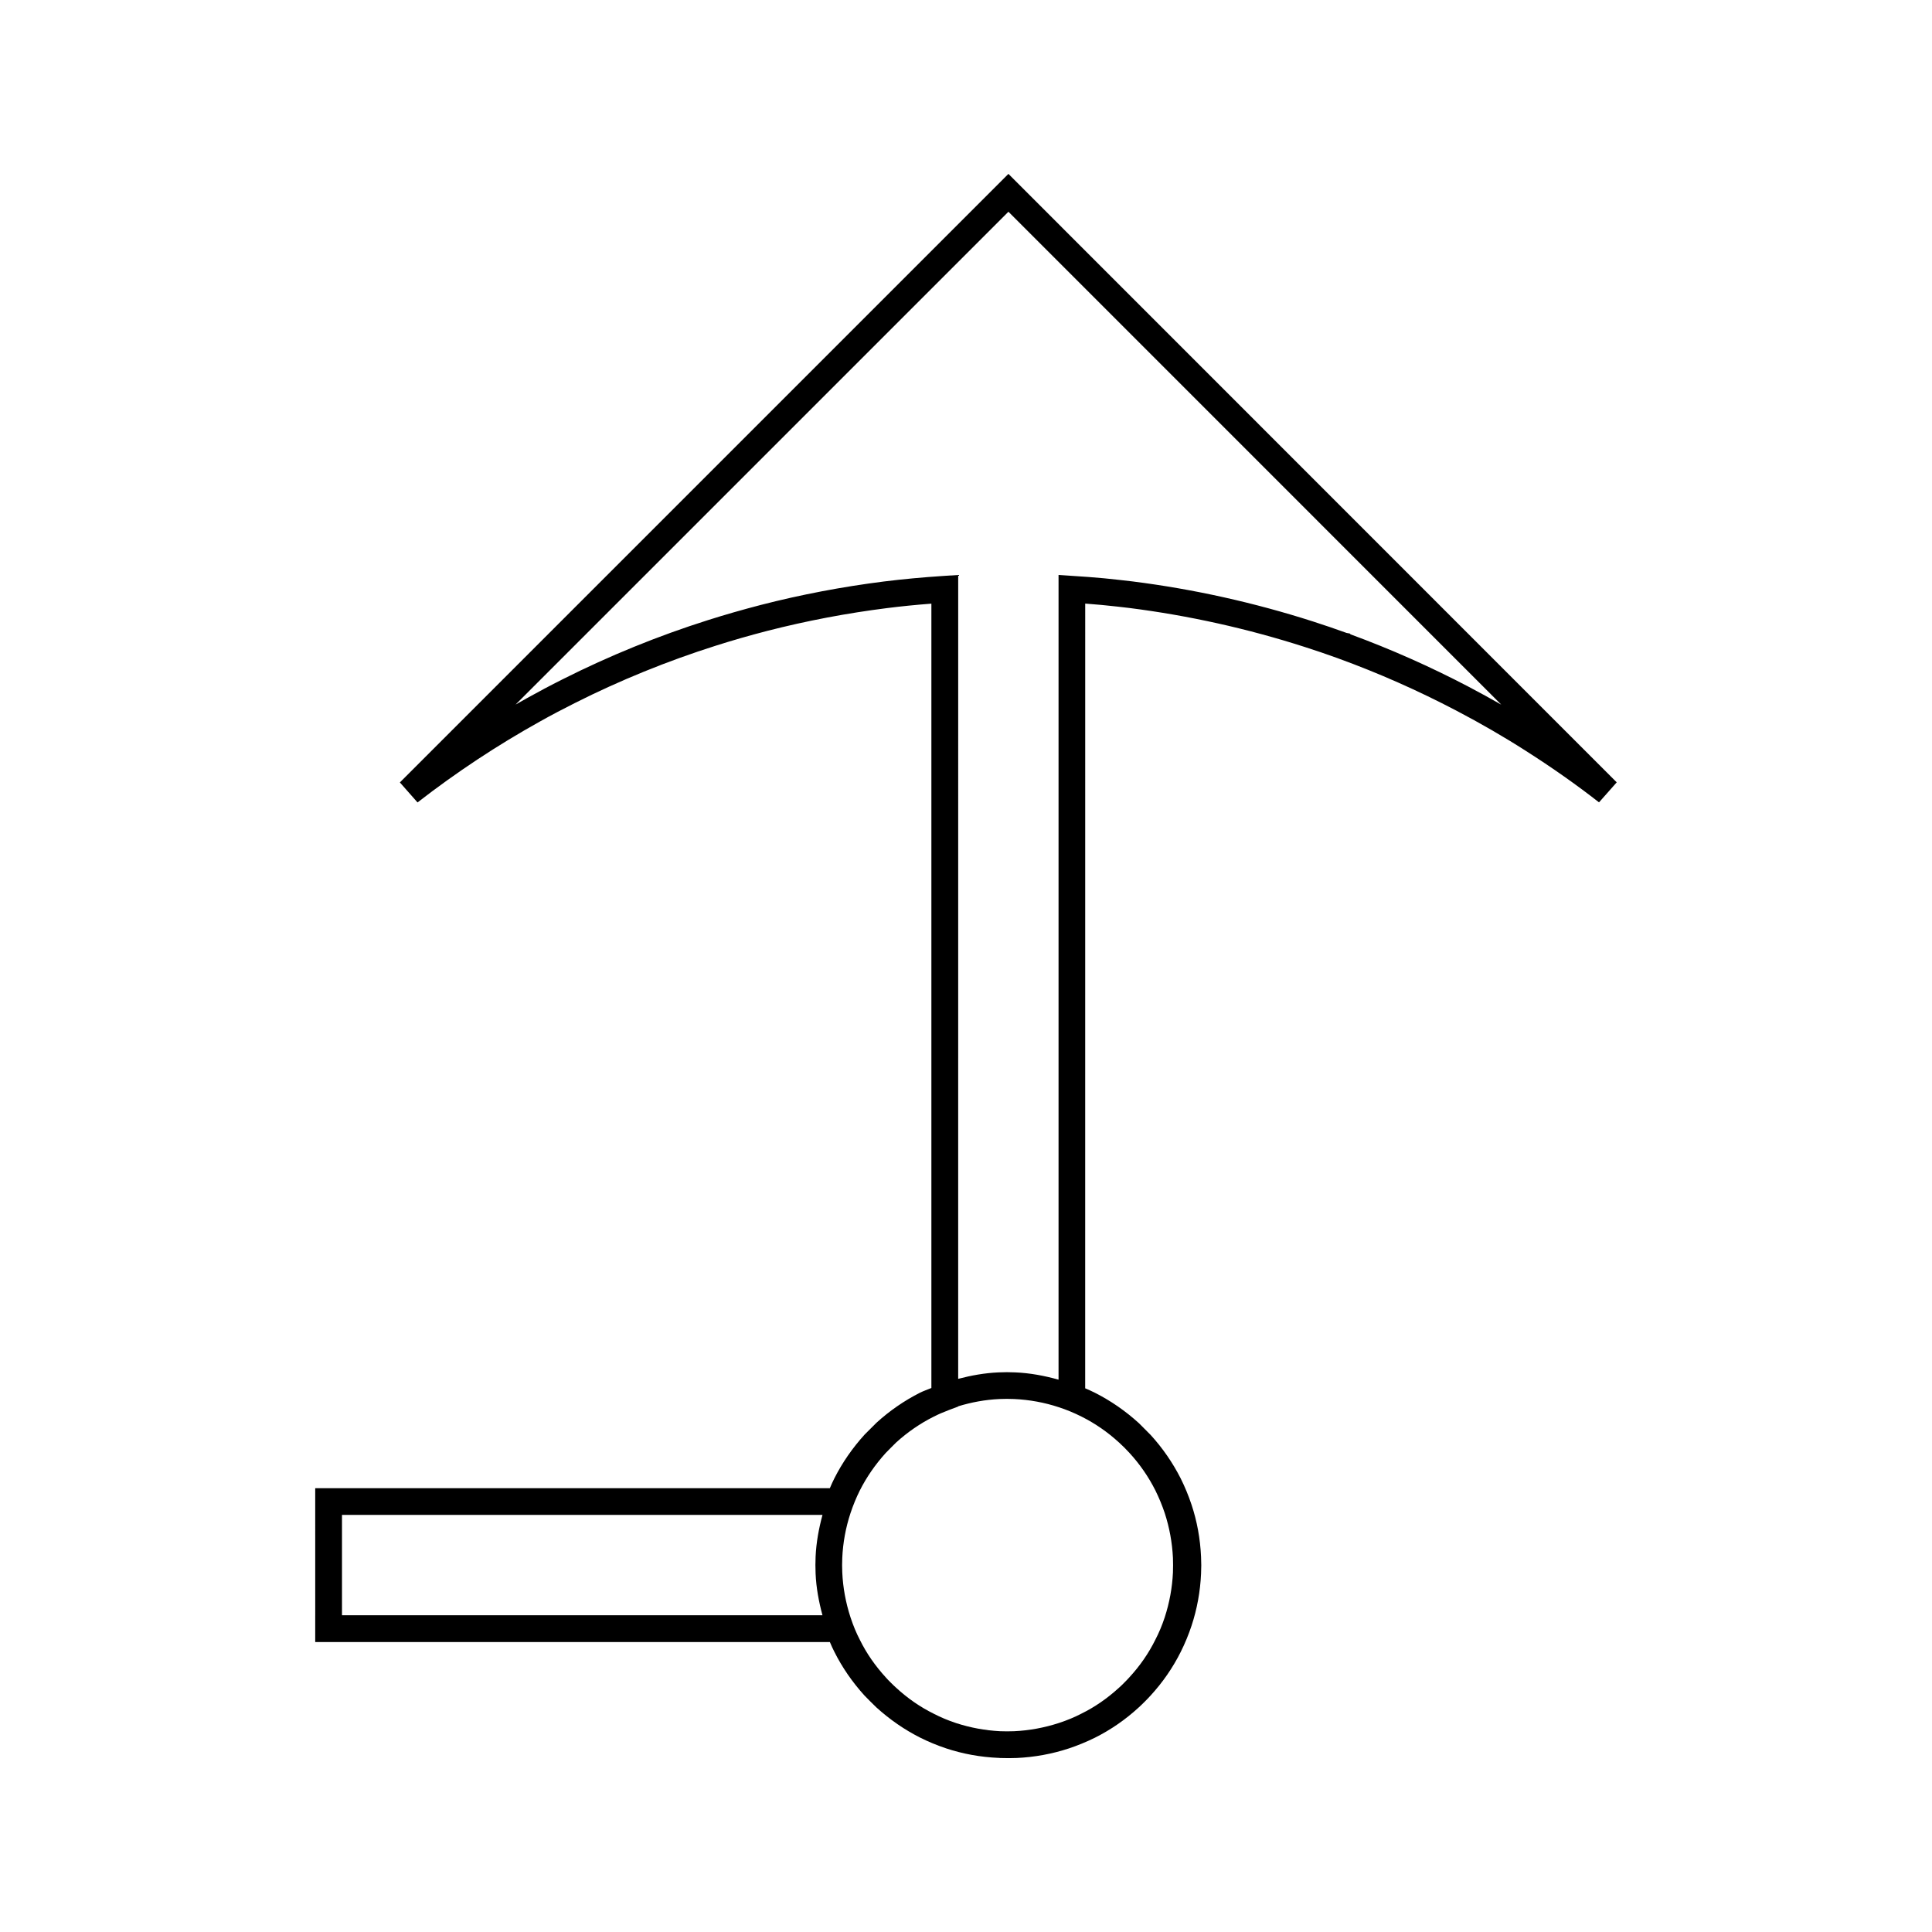 <?xml version="1.0" encoding="UTF-8"?>
<!-- The Best Svg Icon site in the world: iconSvg.co, Visit us! https://iconsvg.co -->
<svg fill="#000000" width="800px" height="800px" version="1.1" viewBox="144 144 512 512" xmlns="http://www.w3.org/2000/svg">
 <path d="m411.24 190.08-161.27 161.27 4.68 5.305c10.262-7.973 21.195-15.199 32.516-21.492 2.883-1.617 5.871-3.195 9.172-4.848 11.98-6.035 24.562-11.152 37.359-15.203 4.387-1.395 8.871-2.688 13.734-3.945 10.371-2.656 21.035-4.68 31.676-6.019 3.699-0.469 7.562-0.855 11.719-1.176v207.86c-0.996 0.426-2.047 0.766-3 1.238-4.191 2.125-8.07 4.797-11.551 7.973l-3.113 3.102c-3.269 3.602-5.945 7.473-8.051 11.637-0.41 0.809-0.797 1.664-1.195 2.609l-136.38-0.004v7.09l0.004 26.598h-0.004v7.086h136.39c0.387 0.945 0.789 1.793 1.203 2.613 2.047 4.09 4.723 7.977 7.949 11.539l1.578 1.602c0.523 0.523 1.035 1.043 1.574 1.547 3.594 3.258 7.469 5.926 11.578 8.004 2.184 1.098 4.508 2.062 6.926 2.871 4.465 1.477 9.109 2.312 13.828 2.519 0.051 0.004 0.105 0 0.156 0 0.094 0.004 0.18 0.027 0.273 0.031 0.812 0.023 1.582 0.039 2.344 0.039 0.715 0 1.418-0.016 2.113-0.043 4.711-0.215 9.352-1.066 13.824-2.535 2.297-0.766 4.617-1.715 6.91-2.844 4.227-2.121 8.102-4.812 11.555-7.981 0.551-0.516 1.105-1.027 1.633-1.57 0.539-0.531 1.043-1.066 1.547-1.617 3.207-3.488 5.898-7.383 7.988-11.566 1.148-2.289 2.106-4.633 2.871-6.949 1.457-4.418 2.309-9.059 2.516-13.766 0.078-1.484 0.074-2.984 0-4.481-0.215-4.785-1.059-9.426-2.516-13.797-0.793-2.394-1.758-4.727-2.867-6.953-2.129-4.191-4.801-8.07-7.977-11.551l-3.102-3.113c-3.594-3.269-7.473-5.945-11.637-8.051-0.809-0.41-1.664-0.797-2.609-1.195l0.008-207.96c1.406 0.102 2.801 0.219 4.203 0.352l1.203 0.121c2.078 0.215 4.188 0.43 6.269 0.691 15.688 1.988 31.332 5.457 46.492 10.332 2.914 0.922 5.809 1.922 8.707 2.965l0.273 0.105c10.543 3.832 21.043 8.477 31.215 13.809 6.359 3.328 12.574 6.918 18.469 10.695 6.832 4.352 13.324 8.918 19.332 13.609l4.691-5.305zm-49.281 381.98h-127.33v-26.598h127.34c-0.977 3.617-1.66 7.316-1.828 11.074-0.066 1.496-0.066 2.961 0 4.473 0.16 3.746 0.844 7.43 1.82 11.051zm78.602-45.777c0.488 0.445 0.949 0.887 1.41 1.344 0.453 0.453 0.902 0.922 1.344 1.406 2.746 2.984 5.047 6.324 6.871 9.934 0.977 1.973 1.805 4 2.473 5.988 1.254 3.84 1.988 7.848 2.184 11.891 0.051 1.258 0.043 2.582 0 3.883-0.184 4-0.918 8.004-2.172 11.859-0.707 2.141-1.547 4.141-2.477 5.926-1.777 3.602-4.082 6.938-6.887 9.98-0.461 0.523-0.855 0.914-1.27 1.332l-0.195 0.195c-0.461 0.473-0.824 0.828-1.207 1.16-3.133 2.871-6.465 5.184-9.992 6.918-1.848 0.965-3.785 1.773-6.008 2.504-3.863 1.258-7.852 2-11.887 2.184-1.238 0.051-2.473 0.047-3.707 0-3.922-0.199-7.852-0.918-11.629-2.144-2.141-0.707-4.141-1.547-5.93-2.477-3.602-1.777-6.938-4.082-9.98-6.887-0.523-0.461-0.914-0.855-1.332-1.27l-0.195-0.195c-0.469-0.461-0.828-0.824-1.16-1.207-2.871-3.133-5.184-6.465-6.918-9.992-0.965-1.848-1.77-3.785-2.504-6.008-1.258-3.863-2-7.852-2.18-11.887-0.059-1.297-0.059-2.578 0-3.867 0.18-4.047 0.918-8.047 2.188-11.883 0.699-2.098 1.527-4.113 2.465-5.988 1.789-3.539 4.106-6.891 6.875-9.945 0.398-0.426 0.883-0.902 1.355-1.375l1.426-1.418c3.012-2.734 6.371-5.043 9.91-6.809 1.219-0.625 2.551-1.203 4.203-1.828l2.297-0.859v-0.066c3.496-1.07 7.176-1.758 10.973-1.93 1.27-0.051 2.547-0.059 3.824 0 4.082 0.184 8.078 0.918 11.883 2.18 2.016 0.652 4.023 1.484 6.004 2.481 3.598 1.801 6.945 4.117 9.945 6.871zm92.715-200.25c-10.211-5.352-20.75-10.027-31.348-13.918l-0.227-0.227-0.836-0.152c-2.969-1.07-5.941-2.09-8.918-3.043-15.574-4.996-31.652-8.57-47.777-10.605-2.144-0.262-4.297-0.488-6.434-0.715l-1.219-0.125c-2.75-0.262-5.488-0.453-8.219-0.625l-3.773-0.246v213.25c-3.727-1.043-7.547-1.762-11.457-1.93-1.484-0.074-2.984-0.074-4.481 0-3.672 0.164-7.215 0.812-10.66 1.711l0.004-213.03-3.777 0.242c-5.773 0.379-10.973 0.867-15.922 1.484-10.93 1.379-21.891 3.457-32.559 6.199-4.992 1.297-9.605 2.625-14.105 4.051-13.16 4.168-26.078 9.426-38.398 15.629-3.394 1.699-6.481 3.344-9.441 4.992-1.035 0.57-2.066 1.16-3.098 1.746l130.61-130.61 130.61 130.63c-2.824-1.613-5.688-3.188-8.578-4.703z"/>
</svg>